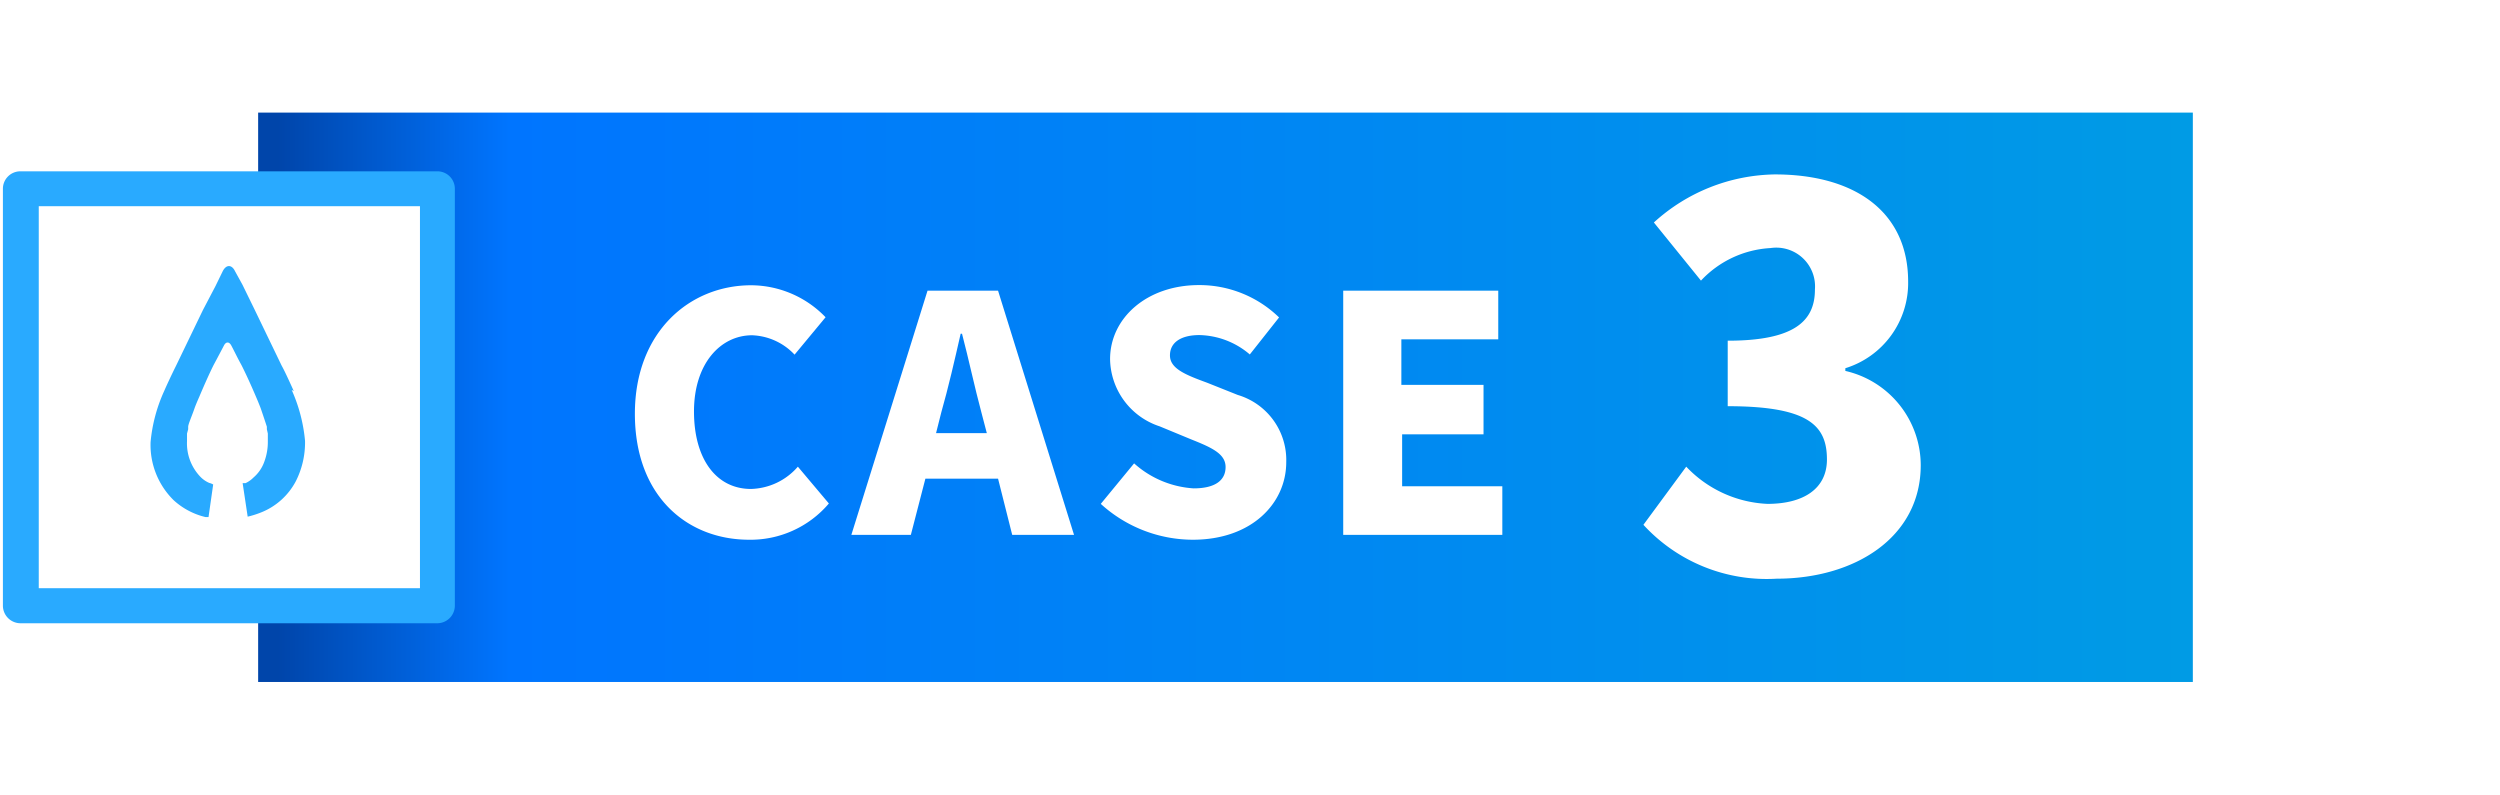 <svg xmlns="http://www.w3.org/2000/svg" xmlns:xlink="http://www.w3.org/1999/xlink" width="129" height="41" viewBox="0 0 129 41"><defs><style>.cls-1{fill:#fff;}.cls-2{fill:url(#名称未設定グラデーション_117);}.cls-3{fill:#29aaff;}</style><linearGradient id="名称未設定グラデーション_117" x1="113.15" y1="20.5" x2="13.32" y2="20.5" gradientUnits="userSpaceOnUse"><stop offset="0" stop-color="#009be5"/><stop offset="0.87" stop-color="#0075ff"/><stop offset="0.99" stop-color="#0045aa"/></linearGradient></defs><g id="レイヤー_2" data-name="レイヤー 2"><g id="ポップアップ_タブ素材" data-name="ポップアップ／タブ素材"><rect class="cls-1" width="129" height="41"/><rect class="cls-2" x="13.32" y="5.81" width="99.83" height="29.38"/><rect class="cls-1" x="1.05" y="9.74" width="21.51" height="21.51"/><path class="cls-3" d="M22.57,32.16H1.05a.91.91,0,0,1-.9-.9V9.74a.9.9,0,0,1,.9-.9H22.57a.9.9,0,0,1,.9.9V31.26a.91.91,0,0,1-.9.9M2,30.35H21.67V10.64H2Z"/><path class="cls-3" d="M15.16,20.18c-.17-.37-.45-1-.63-1.32L13.15,16l-.64-1.31L12.13,14c-.17-.36-.46-.36-.64,0l-.37.76L10.47,16,9.09,18.86c-.18.36-.46.95-.62,1.32a8.13,8.13,0,0,0-.7,2.63,4,4,0,0,0,1.19,3,3.71,3.71,0,0,0,1.64.87l.16,0h0L11,25a.7.7,0,0,0-.2-.08,1.42,1.42,0,0,1-.5-.36,2.49,2.49,0,0,1-.65-1.8v0s0-.21,0-.39l.06-.22,0-.13c0-.13.19-.55.32-.93,0,0,.05-.16.25-.61.49-1.16.75-1.66.75-1.66.19-.35.43-.81.53-1s.26-.2.37,0,.33.66.52,1c0,0,.34.65.86,1.89.15.37.15.38.15.38.13.38.27.8.31.93l0,.13.05.22c0,.18,0,.36,0,.39v0a2.91,2.91,0,0,1-.18,1.06,1.91,1.91,0,0,1-.56.82,1.42,1.42,0,0,1-.41.29l-.15,0,.26,1.73a4.75,4.75,0,0,0,.67-.21,3.47,3.47,0,0,0,1.81-1.61,4.42,4.42,0,0,0,.48-2.09,8.22,8.22,0,0,0-.69-2.63"/><path class="cls-1" d="M32.76,21.35c0-4.22,2.82-6.63,6-6.63a5.36,5.36,0,0,1,3.84,1.65L41,18.3a3.16,3.16,0,0,0-2.19-1c-1.63,0-3,1.46-3,3.93s1.16,4,2.94,4a3.31,3.31,0,0,0,2.42-1.15l1.6,1.9a5.3,5.3,0,0,1-4.14,1.87C35.48,27.84,32.76,25.63,32.76,21.35Z"/><path class="cls-1" d="M51.5,24.7H47.75L47,27.6H43.93L47.86,15H51.5L55.42,27.6H52.23Zm-.58-2.35-.28-1.07c-.34-1.26-.66-2.77-1-4.06h-.07c-.3,1.32-.64,2.8-1,4.06l-.27,1.07Z"/><path class="cls-1" d="M56.8,26l1.72-2.09a5.07,5.07,0,0,0,3.07,1.29c1.12,0,1.65-.42,1.65-1.1s-.7-1-1.78-1.43L59.84,22a3.71,3.71,0,0,1-2.56-3.47c0-2.12,1.9-3.82,4.59-3.82A5.9,5.9,0,0,1,66,16.38l-1.51,1.91a4.13,4.13,0,0,0-2.6-1c-.94,0-1.52.37-1.52,1.05s.8,1,1.92,1.41l1.58.63a3.5,3.5,0,0,1,2.5,3.47c0,2.11-1.77,4-4.82,4A7.07,7.07,0,0,1,56.8,26Z"/><path class="cls-1" d="M69.31,15h8v2.51h-5v2.35h4.24v2.55H72.35v2.68h5.17V27.6H69.31Z"/><path class="cls-1" d="M84.8,27.08l2.21-3A6.14,6.14,0,0,0,91.2,26c1.86,0,3.07-.78,3.07-2.29,0-1.73-.91-2.75-5.12-2.75V17.58c3.42,0,4.5-1,4.5-2.64a2,2,0,0,0-2.29-2.14,5.31,5.31,0,0,0-3.59,1.68l-2.43-3a9.46,9.46,0,0,1,6.24-2.48c4.15,0,6.88,1.94,6.88,5.53A4.6,4.6,0,0,1,95.22,19v.14A5,5,0,0,1,99.11,24c0,3.75-3.43,5.86-7.43,5.86A8.63,8.63,0,0,1,84.8,27.08Z"/></g></g></svg>